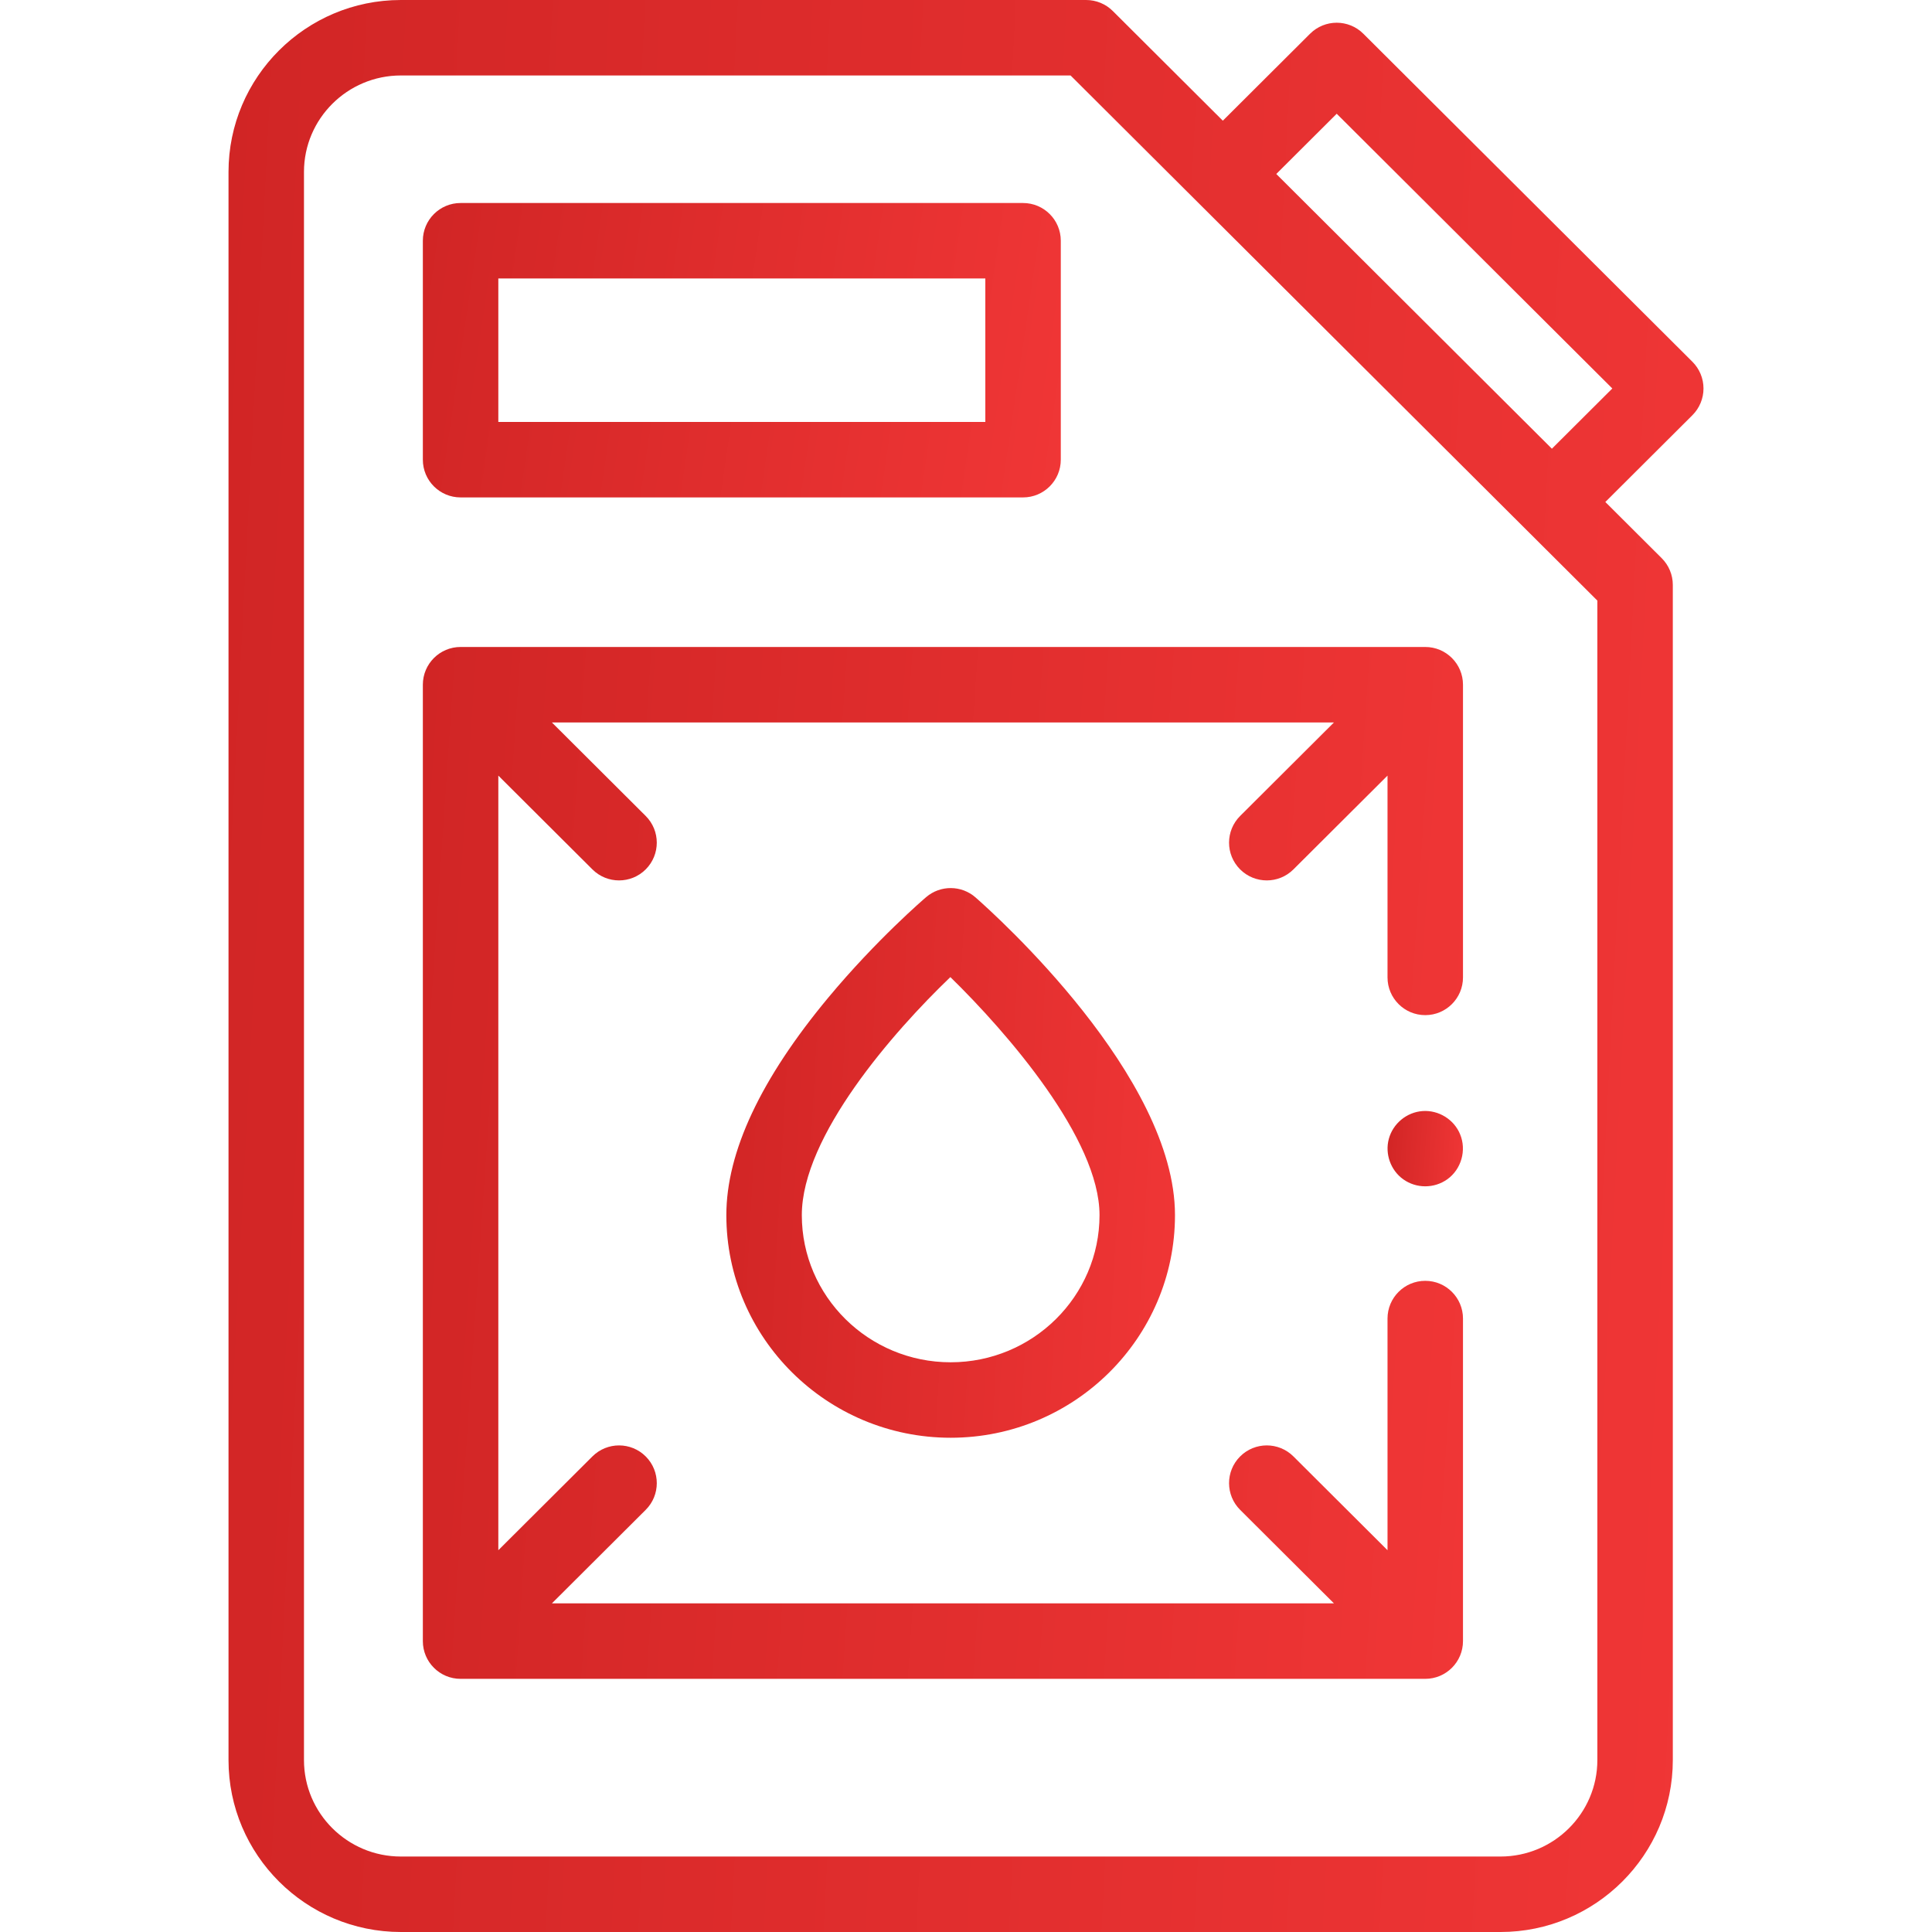 <?xml version="1.0" encoding="UTF-8"?> <svg xmlns="http://www.w3.org/2000/svg" width="216" height="216" viewBox="0 0 216 216" fill="none"> <path d="M51.494 55.612H114.38C116.71 55.612 118.598 53.723 118.598 51.394V26.916C118.598 24.587 116.71 22.697 114.38 22.697H51.494C49.164 22.697 47.275 24.587 47.275 26.916V51.394C47.275 53.724 49.164 55.612 51.494 55.612ZM55.713 31.135H110.161V47.175H55.713V31.135Z" fill="url(#paint0_linear)"></path> <path d="M51.494 72.333C49.164 72.333 47.275 74.223 47.275 76.552V183.478C47.275 185.808 49.164 187.697 51.494 187.697H159.345C161.675 187.697 163.564 185.808 163.564 183.478V147.417C163.564 145.087 161.675 143.198 159.345 143.198C157.015 143.198 155.126 145.087 155.126 147.417V173.316L144.607 162.83C142.957 161.185 140.286 161.188 138.641 162.839C136.996 164.489 137 167.16 138.651 168.805L149.138 179.259H61.702L72.189 168.805C73.84 167.161 73.844 164.49 72.199 162.839C70.554 161.189 67.882 161.185 66.233 162.83L55.713 173.316V86.714L66.232 97.2C67.056 98.021 68.133 98.431 69.211 98.431C70.293 98.431 71.375 98.018 72.198 97.191C73.843 95.541 73.839 92.87 72.189 91.225L61.702 80.771H149.137L138.65 91.225C137 92.87 136.996 95.541 138.64 97.191C139.465 98.018 140.546 98.431 141.628 98.431C142.706 98.431 143.783 98.021 144.607 97.2L155.126 86.714V109.274C155.126 111.604 157.015 113.493 159.345 113.493C161.675 113.493 163.564 111.604 163.564 109.274V76.552C163.564 74.222 161.675 72.333 159.345 72.333H51.494V72.333Z" fill="url(#paint1_linear)"></path> <path d="M163.24 126.811C162.56 125.151 160.832 124.089 159.043 124.218C157.268 124.346 155.733 125.615 155.271 127.332C154.82 129.007 155.476 130.845 156.89 131.851C158.354 132.892 160.337 132.891 161.802 131.851C163.379 130.731 163.984 128.594 163.24 126.811Z" fill="url(#paint2_linear)"></path> <path d="M190.453 43.432C190.453 42.311 190.007 41.235 189.213 40.444L152.424 3.772C150.778 2.13 148.114 2.13 146.467 3.772L136.714 13.494L124.412 1.231C123.622 0.443 122.55 0 121.434 0H44.816C34.192 0 25.548 8.622 25.548 19.221V196.779C25.548 207.378 34.192 216 44.817 216H167.755C178.38 216 187.023 207.377 187.023 196.779V65.395C187.023 64.274 186.577 63.199 185.783 62.407L179.478 56.123L189.213 46.42C190.007 45.628 190.453 44.553 190.453 43.432ZM178.586 196.779C178.586 202.725 173.727 207.562 167.755 207.562H44.816C38.844 207.562 33.985 202.725 33.985 196.779V19.221C33.985 13.275 38.844 8.438 44.816 8.438H119.691L178.586 67.147V196.779ZM173.503 50.166L142.69 19.451L149.446 12.717L180.259 43.432L173.503 50.166Z" fill="url(#paint3_linear)"></path> <path d="M103.548 100.297C103.324 100.488 97.996 105.054 92.612 111.524C85.044 120.62 81.206 128.806 81.206 135.852C81.206 149.577 92.457 160.742 106.286 160.742C120.115 160.742 131.365 149.577 131.365 135.852C131.365 120.34 111.35 102.337 109.068 100.335C107.492 98.953 105.142 98.937 103.548 100.297ZM122.928 135.853C122.928 144.925 115.462 152.305 106.286 152.305C97.109 152.305 89.644 144.925 89.644 135.853C89.644 127.016 99.922 115.307 106.253 109.24C112.597 115.44 122.928 127.328 122.928 135.853Z" fill="url(#paint4_linear)"></path> <defs> <linearGradient id="paint0_linear" x1="47.275" y1="22.697" x2="121.82" y2="33.617" gradientUnits="userSpaceOnUse"> <stop stop-color="#D12525"></stop> <stop offset="1" stop-color="#F03636"></stop> </linearGradient> <linearGradient id="paint1_linear" x1="47.275" y1="72.333" x2="170.851" y2="80.754" gradientUnits="userSpaceOnUse"> <stop stop-color="#D12525"></stop> <stop offset="1" stop-color="#F03636"></stop> </linearGradient> <linearGradient id="paint2_linear" x1="155.13" y1="124.207" x2="164.085" y2="124.813" gradientUnits="userSpaceOnUse"> <stop stop-color="#D12525"></stop> <stop offset="1" stop-color="#F03636"></stop> </linearGradient> <linearGradient id="paint3_linear" x1="25.548" y1="0" x2="201.133" y2="9.062" gradientUnits="userSpaceOnUse"> <stop stop-color="#D12525"></stop> <stop offset="1" stop-color="#F03636"></stop> </linearGradient> <linearGradient id="paint4_linear" x1="81.206" y1="99.288" x2="134.594" y2="102.233" gradientUnits="userSpaceOnUse"> <stop stop-color="#D12525"></stop> <stop offset="1" stop-color="#F03636"></stop> </linearGradient> </defs> </svg> 